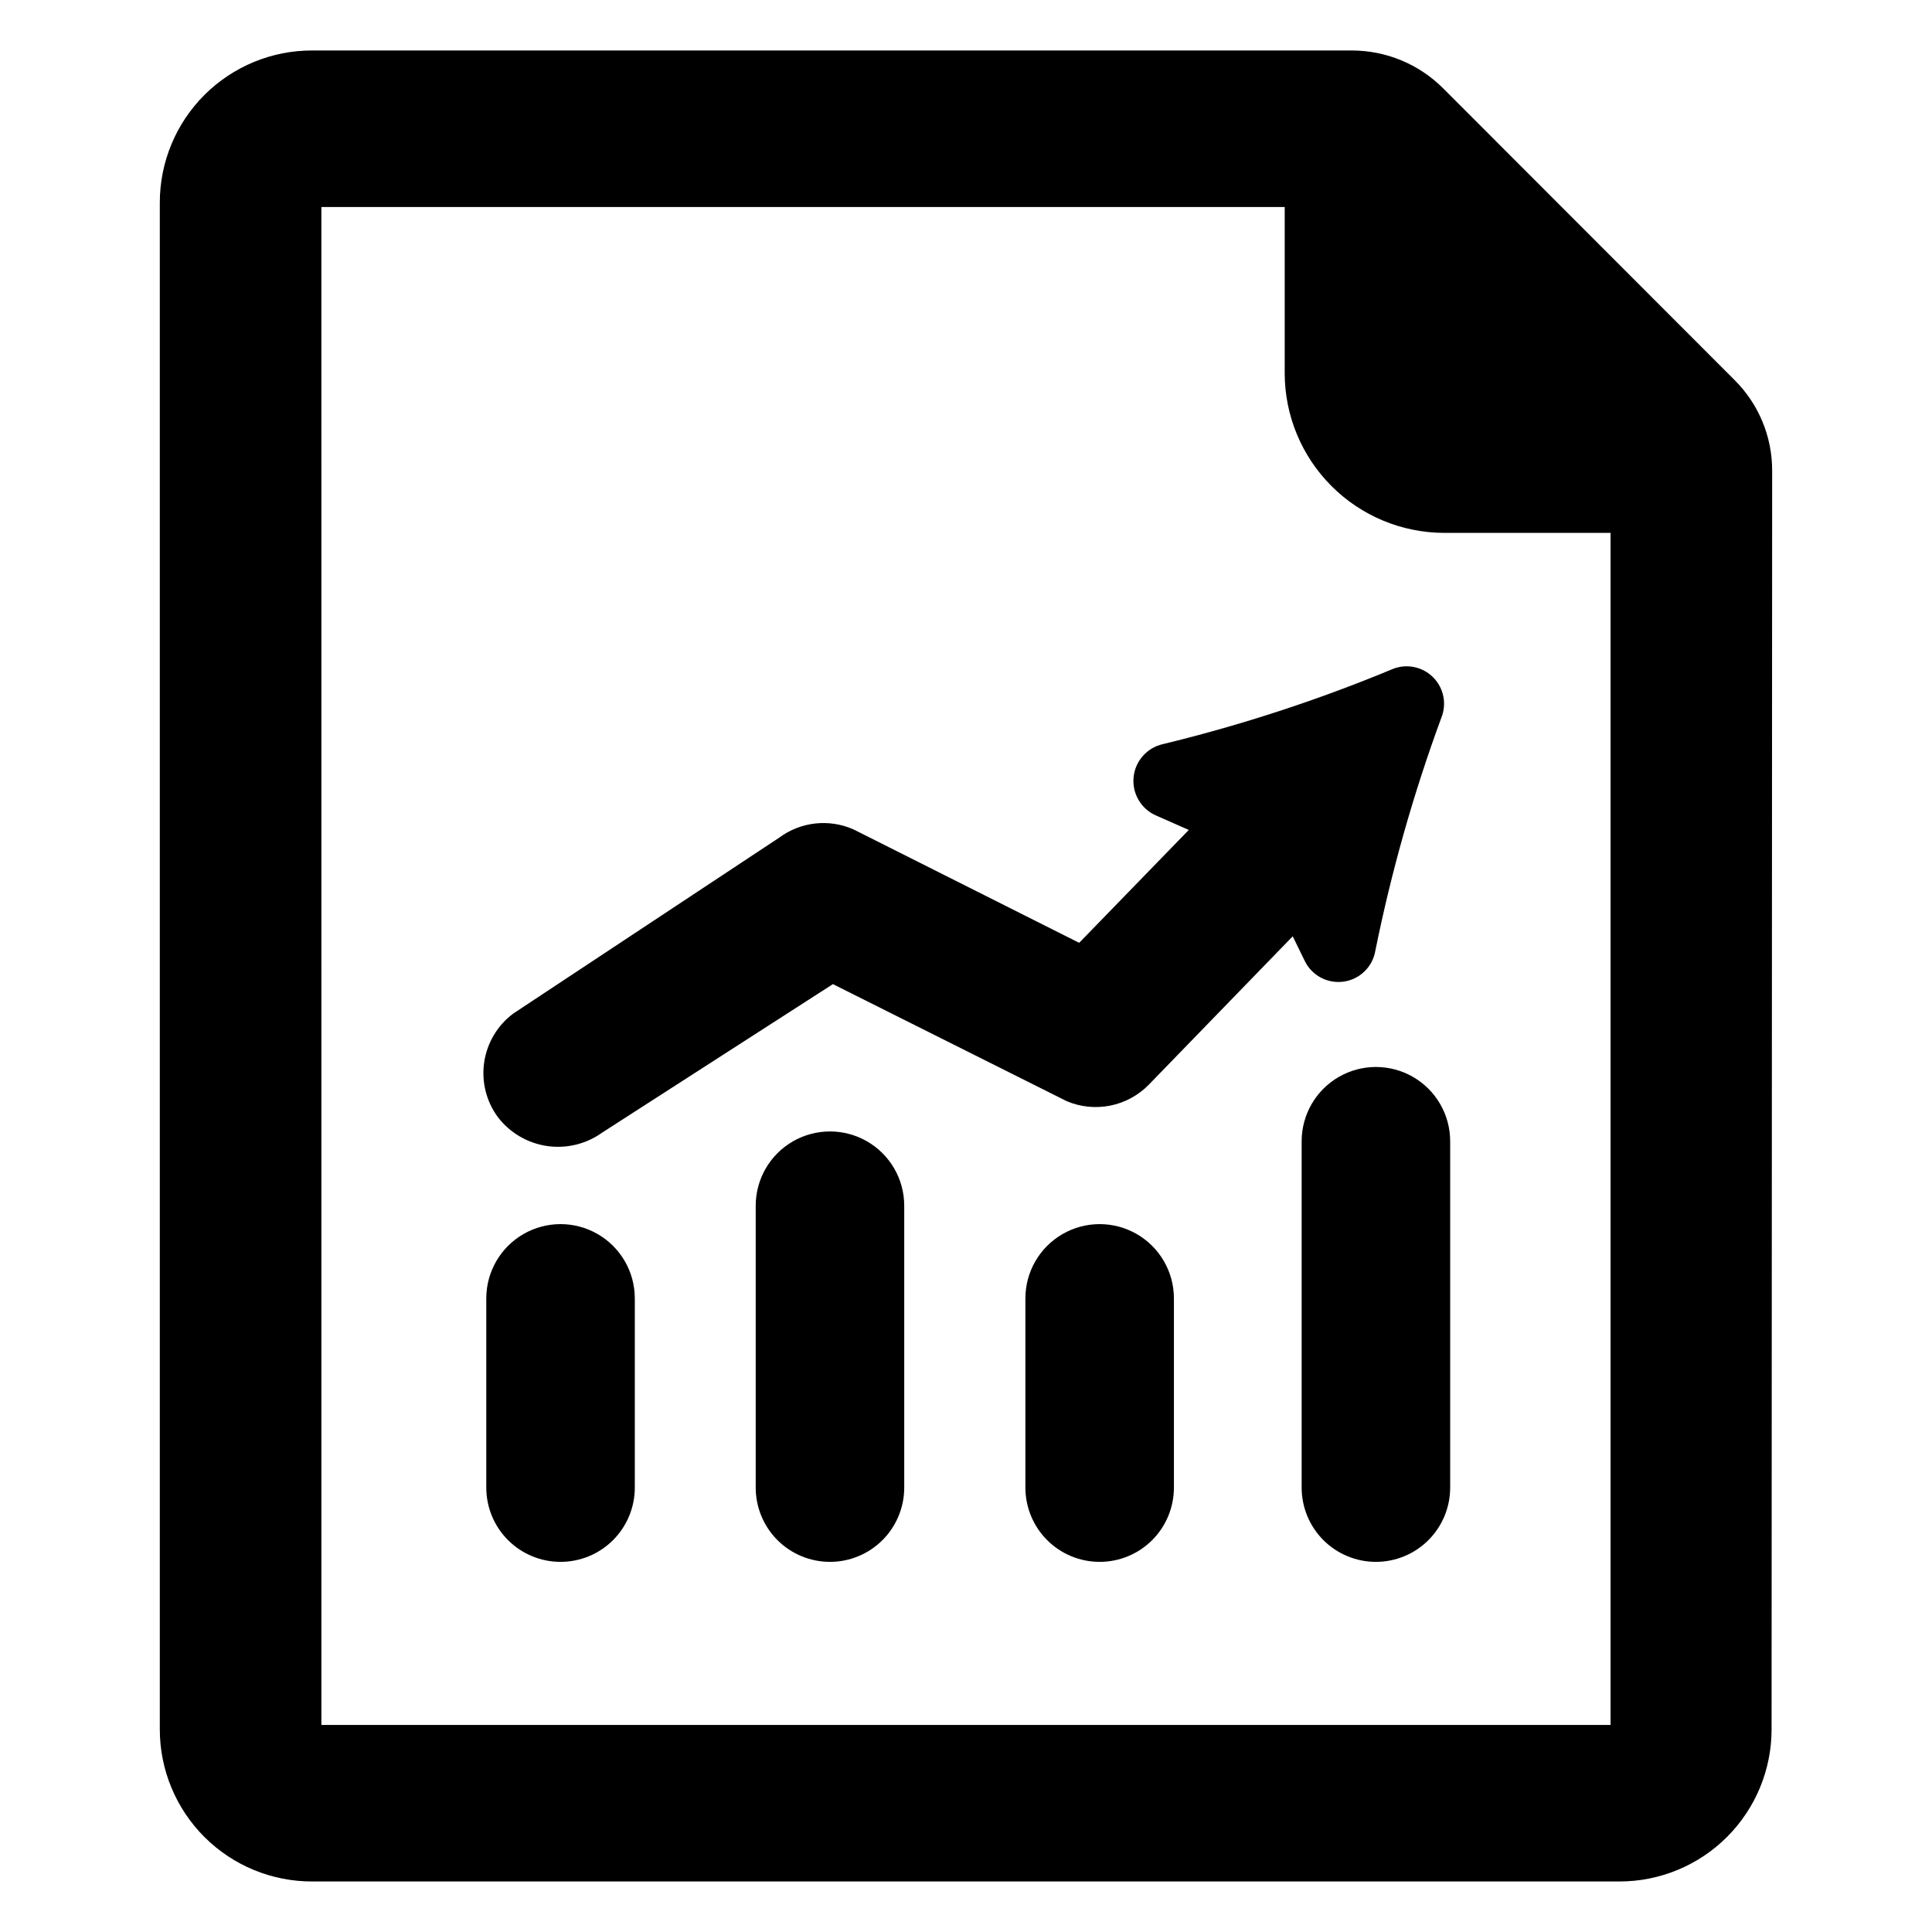 <?xml version="1.0" encoding="UTF-8"?>
<!-- The Best Svg Icon site in the world: iconSvg.co, Visit us! https://iconsvg.co -->
<svg fill="#000000" width="800px" height="800px" version="1.1" viewBox="144 144 512 512" xmlns="http://www.w3.org/2000/svg">
 <g>
  <path d="m613.64 268.77c0.027-9.047-3.574-17.723-9.996-24.09l-77.227-77.305c-6.394-6.379-15.055-9.973-24.086-9.996h-275.52c-10.715-0.043-21.008 4.188-28.602 11.75-7.59 7.562-11.859 17.836-11.859 28.555v404.62c0 10.719 4.269 20.992 11.859 28.555 7.594 7.566 17.887 11.793 28.602 11.75h346.37c10.688 0 20.941-4.246 28.5-11.805s11.805-17.809 11.805-28.5zm-384.47-69.906h255.29v44.086c0.02 11.191 4.473 21.918 12.379 29.84 7.902 7.922 18.625 12.391 29.816 12.43h44.16v315.91h-341.64z"/>
  <path d="m292.55 557.91c-5.223 0-10.227-2.074-13.918-5.762-3.691-3.691-5.762-8.699-5.762-13.918v-50.145c0-7.031 3.75-13.527 9.84-17.043 6.086-3.516 13.59-3.516 19.68 0 6.086 3.516 9.84 10.012 9.84 17.043v50.145c0 5.219-2.074 10.227-5.766 13.918-3.691 3.688-8.695 5.762-13.914 5.762z"/>
  <path d="m363.95 557.91c-5.219 0-10.227-2.074-13.918-5.762-3.688-3.691-5.762-8.699-5.762-13.918v-74.703c0-7.031 3.75-13.531 9.84-17.047 6.09-3.512 13.59-3.512 19.68 0 6.09 3.516 9.84 10.016 9.84 17.047v74.707-0.004c0 5.219-2.074 10.227-5.766 13.918-3.691 3.688-8.695 5.762-13.914 5.762z"/>
  <path d="m435.42 557.91c-5.219 0-10.223-2.074-13.914-5.762-3.691-3.691-5.766-8.699-5.766-13.918v-50.145c0-7.031 3.75-13.527 9.84-17.043 6.09-3.516 13.59-3.516 19.68 0 6.09 3.516 9.84 10.012 9.84 17.043v50.145c0 5.219-2.074 10.227-5.762 13.918-3.691 3.688-8.699 5.762-13.918 5.762z"/>
  <path d="m508.63 557.91c-5.219 0-10.227-2.074-13.918-5.762-3.688-3.691-5.762-8.699-5.762-13.918v-91.785c0-7.031 3.75-13.531 9.84-17.047 6.09-3.516 13.59-3.516 19.68 0 6.09 3.516 9.84 10.016 9.84 17.047v91.785c0 5.219-2.074 10.227-5.766 13.918-3.688 3.688-8.695 5.762-13.914 5.762z"/>
  <path d="m513.12 321.28c-19.762 8.215-40.133 14.875-60.93 19.918-4.211 0.938-7.348 4.469-7.777 8.762-0.426 4.293 1.945 8.379 5.887 10.129l8.738 3.856-29.047 29.914-59.828-30.07v0.004c-3.184-1.406-6.68-1.941-10.137-1.555-3.457 0.387-6.75 1.684-9.543 3.758l-70.453 46.602h-0.004c-4.188 3.121-6.961 7.777-7.715 12.945-0.754 5.168 0.578 10.422 3.703 14.605 3.18 4.102 7.828 6.812 12.965 7.562 5.137 0.746 10.367-0.523 14.586-3.547l61.164-39.359 61.953 31.016c3.641 1.543 7.656 1.953 11.531 1.184 3.875-0.773 7.43-2.695 10.195-5.512l38.18-39.363 3.148 6.453v0.004c1.859 3.906 6.035 6.156 10.32 5.562s7.691-3.894 8.418-8.16c4.242-20.988 10.082-41.621 17.473-61.719 1.512-3.68 0.68-7.906-2.117-10.738-2.797-2.832-7.016-3.715-10.711-2.25z"/>
 </g>
</svg>